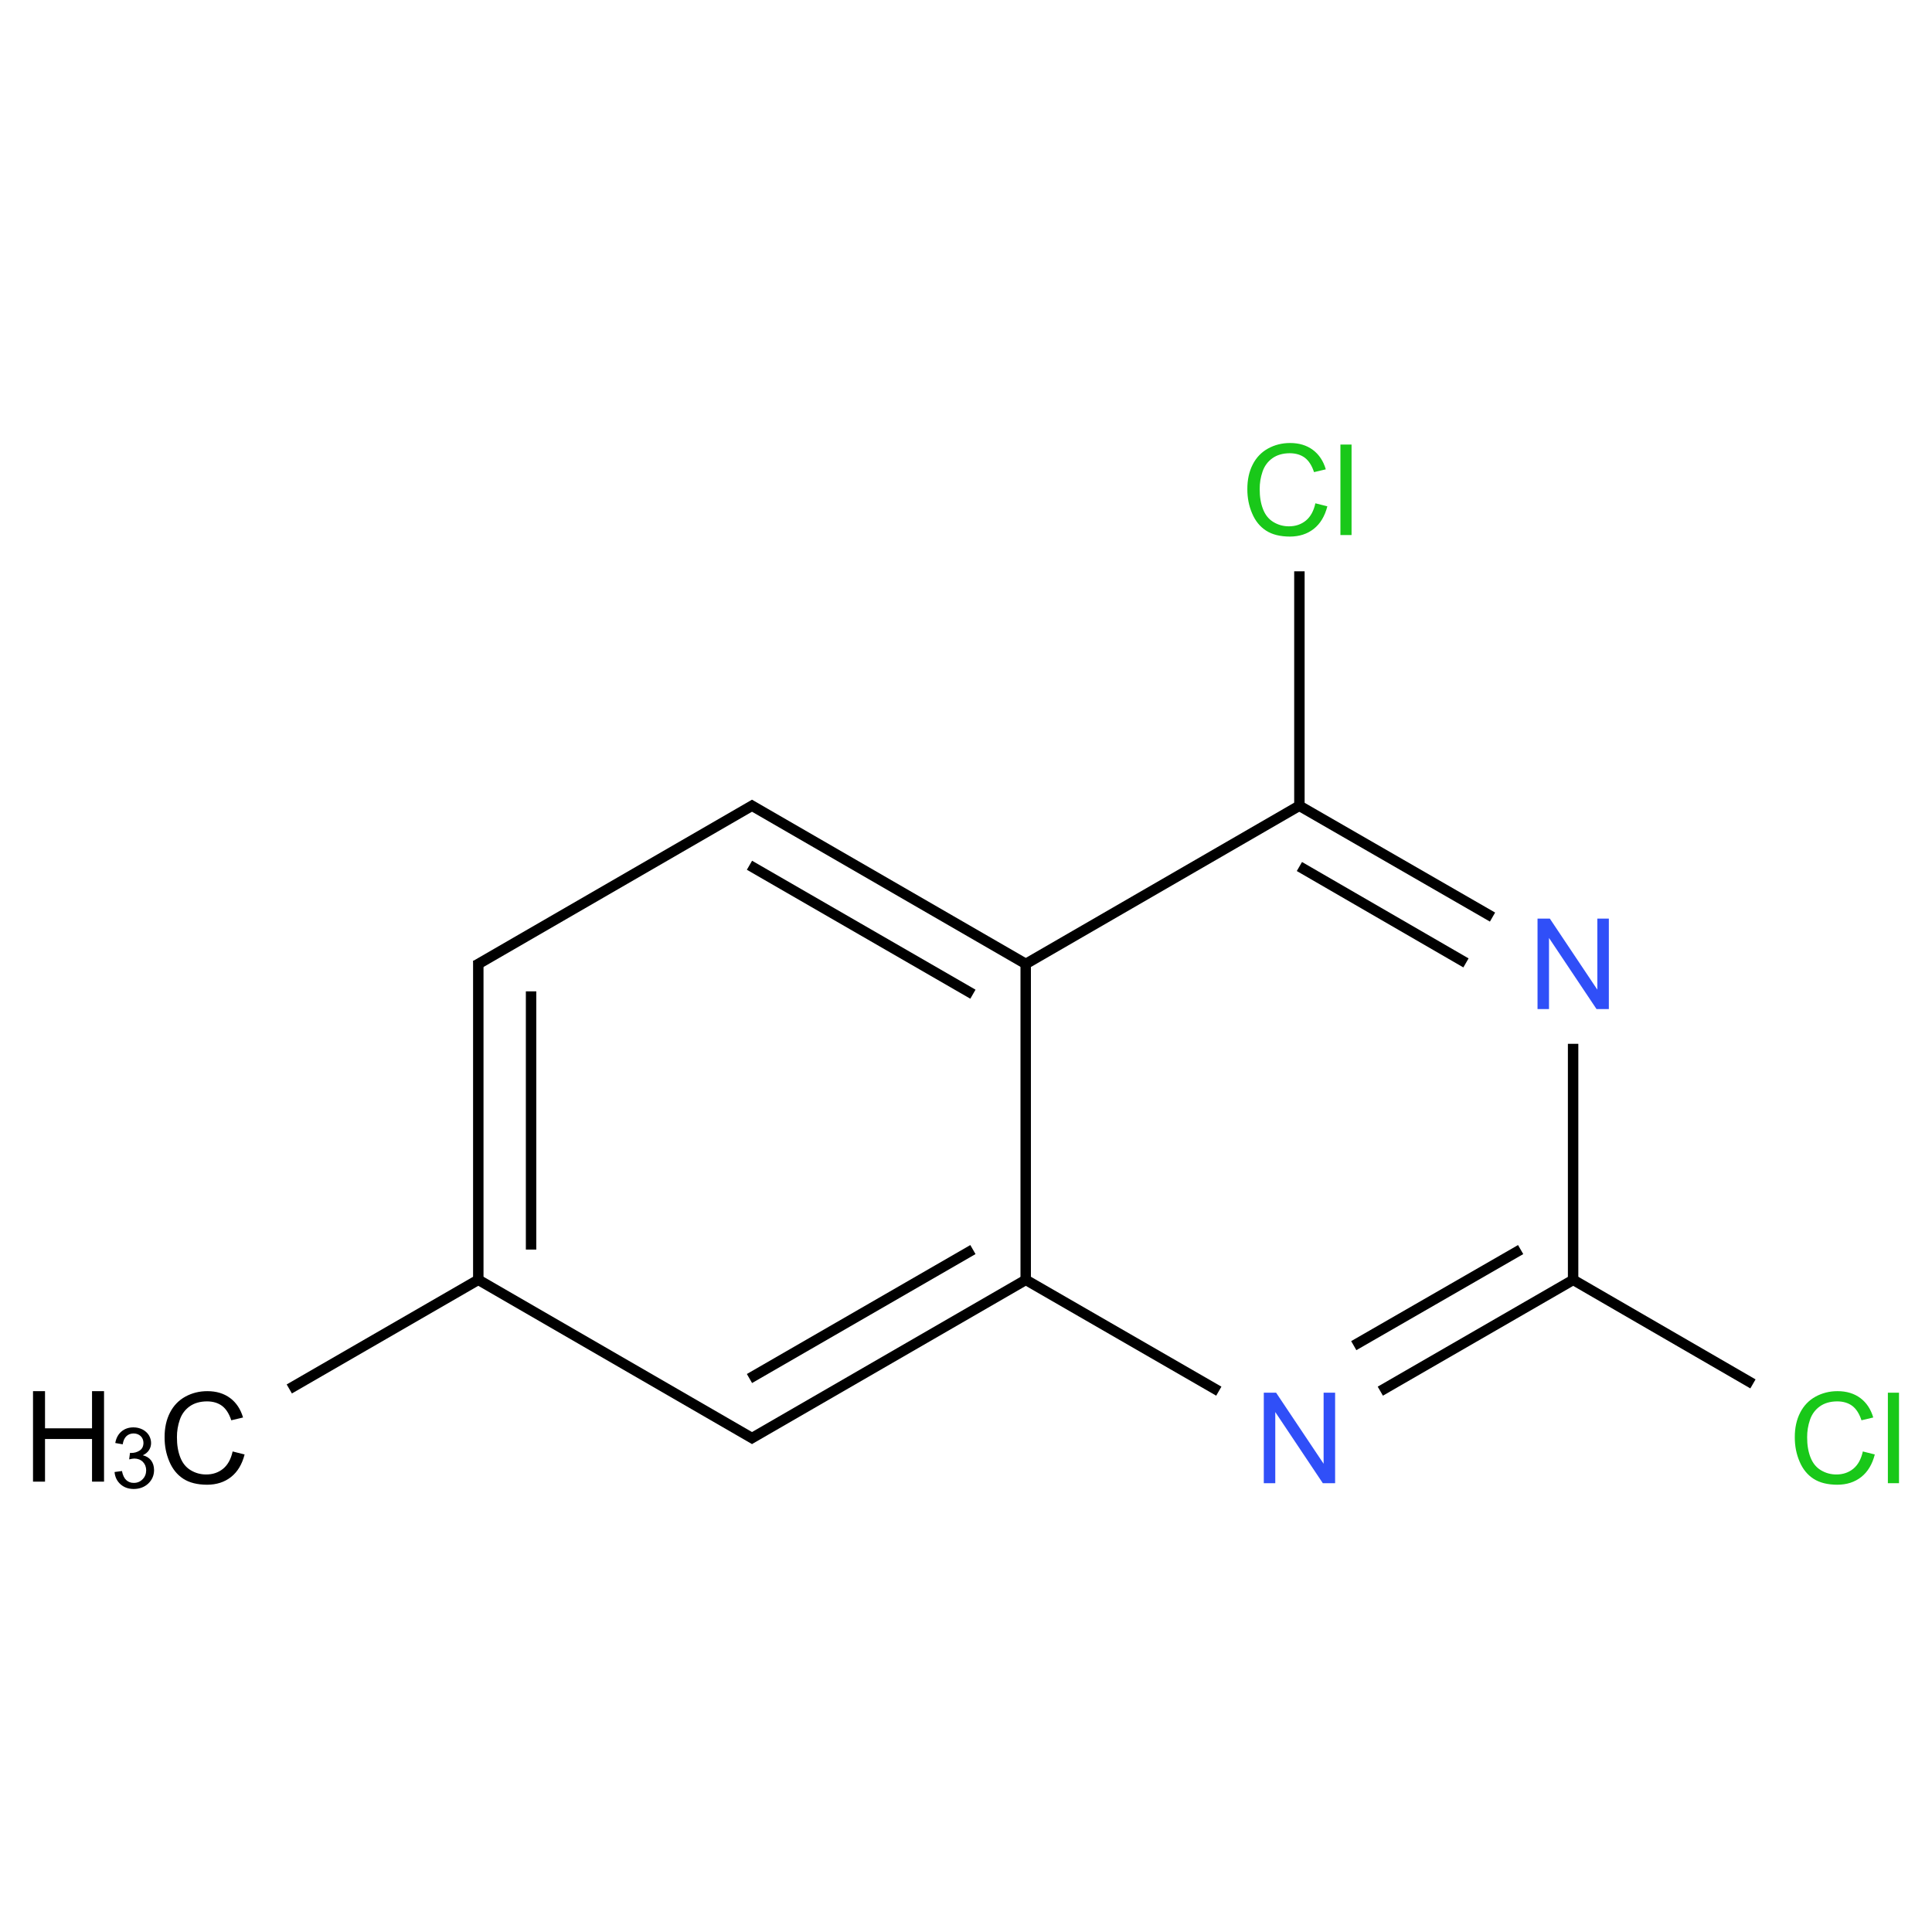 ﻿<svg xmlns="http://www.w3.org/2000/svg" xmlns:xlink="http://www.w3.org/1999/xlink" width="200pt" height="200pt" viewBox="0 0 200 200" version="1.1">
  <defs>
    <g>
      <symbol overflow="visible" id="glyph0-0">
        <path style="stroke:none;" d="M 1.637 0 L 1.637 -8.18 L 8.18 -8.18 L 8.18 0 Z M 1.84 -0.203 L 7.977 -0.203 L 7.977 -7.977 L 1.84 -7.977 Z M 1.84 -0.203 " />
      </symbol>
      <symbol overflow="visible" id="glyph0-1">
        <path style="stroke:none;" d="M 7.695 -3.285 L 8.934 -2.973 C 8.672 -1.949 8.203 -1.172 7.531 -0.641 C 6.852 -0.105 6.027 0.156 5.055 0.16 C 4.043 0.156 3.223 -0.047 2.59 -0.457 C 1.957 -0.867 1.473 -1.461 1.145 -2.242 C 0.812 -3.02 0.648 -3.855 0.652 -4.754 C 0.648 -5.727 0.836 -6.578 1.211 -7.309 C 1.582 -8.031 2.113 -8.582 2.801 -8.961 C 3.488 -9.336 4.246 -9.527 5.074 -9.527 C 6.012 -9.527 6.797 -9.289 7.438 -8.812 C 8.074 -8.336 8.52 -7.664 8.773 -6.801 L 7.555 -6.512 C 7.332 -7.191 7.016 -7.688 6.605 -8 C 6.191 -8.309 5.672 -8.465 5.047 -8.469 C 4.324 -8.465 3.723 -8.293 3.242 -7.949 C 2.758 -7.602 2.418 -7.137 2.223 -6.559 C 2.023 -5.973 1.926 -5.375 1.93 -4.762 C 1.926 -3.961 2.043 -3.266 2.277 -2.672 C 2.508 -2.078 2.867 -1.633 3.359 -1.34 C 3.848 -1.047 4.379 -0.902 4.953 -0.902 C 5.641 -0.902 6.23 -1.102 6.715 -1.5 C 7.195 -1.898 7.52 -2.492 7.695 -3.285 Z M 7.695 -3.285 " />
      </symbol>
      <symbol overflow="visible" id="glyph0-2">
        <path style="stroke:none;" d="M 1.047 0 L 1.047 -9.367 L 2.289 -9.367 L 2.289 -5.52 L 7.156 -5.52 L 7.156 -9.367 L 8.398 -9.367 L 8.398 0 L 7.156 0 L 7.156 -4.414 L 2.289 -4.414 L 2.289 0 Z M 1.047 0 " />
      </symbol>
      <symbol overflow="visible" id="glyph0-3">
        <path style="stroke:none;" d="M 0.836 0 L 0.836 -9.367 L 1.988 -9.367 L 1.988 0 Z M 0.836 0 " />
      </symbol>
      <symbol overflow="visible" id="glyph0-4">
        <path style="stroke:none;" d="M 0.996 0 L 0.996 -9.367 L 2.27 -9.367 L 7.188 -2.012 L 7.188 -9.367 L 8.379 -9.367 L 8.379 0 L 7.105 0 L 2.184 -7.363 L 2.184 0 Z M 0.996 0 " />
      </symbol>
      <symbol overflow="visible" id="glyph1-0">
        <path style="stroke:none;" d="M 1.09 0 L 1.09 -5.453 L 5.453 -5.453 L 5.453 0 Z M 1.227 -0.137 L 5.316 -0.137 L 5.316 -5.316 L 1.227 -5.316 Z M 1.227 -0.137 " />
      </symbol>
      <symbol overflow="visible" id="glyph1-1">
        <path style="stroke:none;" d="M 0.367 -1.648 L 1.133 -1.75 C 1.219 -1.312 1.371 -1 1.582 -0.809 C 1.793 -0.617 2.051 -0.52 2.355 -0.523 C 2.715 -0.52 3.02 -0.645 3.27 -0.898 C 3.516 -1.145 3.637 -1.457 3.641 -1.828 C 3.637 -2.18 3.523 -2.469 3.297 -2.699 C 3.066 -2.926 2.773 -3.039 2.418 -3.043 C 2.273 -3.039 2.094 -3.012 1.879 -2.957 L 1.965 -3.629 C 2.012 -3.621 2.055 -3.621 2.086 -3.621 C 2.414 -3.621 2.707 -3.703 2.969 -3.875 C 3.227 -4.043 3.355 -4.309 3.359 -4.664 C 3.355 -4.945 3.262 -5.176 3.074 -5.363 C 2.883 -5.543 2.637 -5.637 2.34 -5.641 C 2.035 -5.637 1.789 -5.543 1.594 -5.359 C 1.395 -5.168 1.266 -4.887 1.211 -4.516 L 0.441 -4.652 C 0.531 -5.164 0.746 -5.559 1.082 -5.844 C 1.414 -6.125 1.828 -6.27 2.32 -6.27 C 2.66 -6.27 2.973 -6.195 3.262 -6.051 C 3.547 -5.902 3.766 -5.703 3.922 -5.453 C 4.07 -5.199 4.148 -4.93 4.148 -4.648 C 4.148 -4.375 4.074 -4.129 3.93 -3.91 C 3.785 -3.684 3.57 -3.508 3.289 -3.383 C 3.656 -3.293 3.945 -3.117 4.148 -2.852 C 4.352 -2.582 4.453 -2.246 4.457 -1.844 C 4.453 -1.297 4.254 -0.836 3.859 -0.457 C 3.457 -0.082 2.953 0.105 2.352 0.109 C 1.801 0.105 1.348 -0.055 0.984 -0.379 C 0.621 -0.703 0.414 -1.125 0.367 -1.648 Z M 0.367 -1.648 " />
      </symbol>
    </g>
  </defs>
  <g id="surface391585">
    <path style="fill:none;stroke-width:0.033;stroke-linecap:butt;stroke-linejoin:miter;stroke:rgb(0%,0%,0%);stroke-opacity:1;stroke-miterlimit:10;" d="M 0.268 2.845 L 0.874 2.495 " transform="matrix(32.718,0,0,32.718,21.179,50.701)" />
    <path style="fill:none;stroke-width:0.033;stroke-linecap:butt;stroke-linejoin:miter;stroke:rgb(0%,0%,0%);stroke-opacity:1;stroke-miterlimit:10;" d="M 0.866 2.5 L 0.866 1.49 " transform="matrix(32.718,0,0,32.718,21.179,50.701)" />
    <path style="fill:none;stroke-width:0.033;stroke-linecap:butt;stroke-linejoin:miter;stroke:rgb(0%,0%,0%);stroke-opacity:1;stroke-miterlimit:10;" d="M 1.033 2.404 L 1.033 1.587 " transform="matrix(32.718,0,0,32.718,21.179,50.701)" />
    <path style="fill:none;stroke-width:0.033;stroke-linecap:butt;stroke-linejoin:miter;stroke:rgb(0%,0%,0%);stroke-opacity:1;stroke-miterlimit:10;" d="M 0.858 1.505 L 1.74 0.995 " transform="matrix(32.718,0,0,32.718,21.179,50.701)" />
    <path style="fill:none;stroke-width:0.033;stroke-linecap:butt;stroke-linejoin:miter;stroke:rgb(0%,0%,0%);stroke-opacity:1;stroke-miterlimit:10;" d="M 1.724 0.995 L 2.598 1.5 " transform="matrix(32.718,0,0,32.718,21.179,50.701)" />
    <path style="fill:none;stroke-width:0.033;stroke-linecap:butt;stroke-linejoin:miter;stroke:rgb(0%,0%,0%);stroke-opacity:1;stroke-miterlimit:10;" d="M 1.724 1.188 L 2.431 1.596 " transform="matrix(32.718,0,0,32.718,21.179,50.701)" />
    <path style="fill:none;stroke-width:0.033;stroke-linecap:butt;stroke-linejoin:miter;stroke:rgb(0%,0%,0%);stroke-opacity:1;stroke-miterlimit:10;" d="M 2.59 1.505 L 3.472 0.995 " transform="matrix(32.718,0,0,32.718,21.179,50.701)" />
    <path style="fill:none;stroke-width:0.033;stroke-linecap:butt;stroke-linejoin:miter;stroke:rgb(0%,0%,0%);stroke-opacity:1;stroke-miterlimit:10;" d="M 3.464 1.01 L 3.464 0.258 " transform="matrix(32.718,0,0,32.718,21.179,50.701)" />
    <path style="fill:none;stroke-width:0.033;stroke-linecap:butt;stroke-linejoin:miter;stroke:rgb(0%,0%,0%);stroke-opacity:1;stroke-miterlimit:10;" d="M 3.464 1 L 4.075 1.352 " transform="matrix(32.718,0,0,32.718,21.179,50.701)" />
    <path style="fill:none;stroke-width:0.033;stroke-linecap:butt;stroke-linejoin:miter;stroke:rgb(0%,0%,0%);stroke-opacity:1;stroke-miterlimit:10;" d="M 3.464 1.192 L 3.991 1.497 " transform="matrix(32.718,0,0,32.718,21.179,50.701)" />
    <path style="fill:none;stroke-width:0.033;stroke-linecap:butt;stroke-linejoin:miter;stroke:rgb(0%,0%,0%);stroke-opacity:1;stroke-miterlimit:10;" d="M 4.33 1.753 L 4.33 2.51 " transform="matrix(32.718,0,0,32.718,21.179,50.701)" />
    <path style="fill:none;stroke-width:0.033;stroke-linecap:butt;stroke-linejoin:miter;stroke:rgb(0%,0%,0%);stroke-opacity:1;stroke-miterlimit:10;" d="M 4.322 2.495 L 4.899 2.829 " transform="matrix(32.718,0,0,32.718,21.179,50.701)" />
    <path style="fill:none;stroke-width:0.033;stroke-linecap:butt;stroke-linejoin:miter;stroke:rgb(0%,0%,0%);stroke-opacity:1;stroke-miterlimit:10;" d="M 4.33 2.5 L 3.72 2.852 " transform="matrix(32.718,0,0,32.718,21.179,50.701)" />
    <path style="fill:none;stroke-width:0.033;stroke-linecap:butt;stroke-linejoin:miter;stroke:rgb(0%,0%,0%);stroke-opacity:1;stroke-miterlimit:10;" d="M 4.164 2.404 L 3.636 2.708 " transform="matrix(32.718,0,0,32.718,21.179,50.701)" />
    <path style="fill:none;stroke-width:0.033;stroke-linecap:butt;stroke-linejoin:miter;stroke:rgb(0%,0%,0%);stroke-opacity:1;stroke-miterlimit:10;" d="M 3.209 2.852 L 2.59 2.495 " transform="matrix(32.718,0,0,32.718,21.179,50.701)" />
    <path style="fill:none;stroke-width:0.033;stroke-linecap:butt;stroke-linejoin:miter;stroke:rgb(0%,0%,0%);stroke-opacity:1;stroke-miterlimit:10;" d="M 2.598 2.51 L 2.598 1.49 " transform="matrix(32.718,0,0,32.718,21.179,50.701)" />
    <path style="fill:none;stroke-width:0.033;stroke-linecap:butt;stroke-linejoin:miter;stroke:rgb(0%,0%,0%);stroke-opacity:1;stroke-miterlimit:10;" d="M 2.598 2.5 L 1.724 3.005 " transform="matrix(32.718,0,0,32.718,21.179,50.701)" />
    <path style="fill:none;stroke-width:0.033;stroke-linecap:butt;stroke-linejoin:miter;stroke:rgb(0%,0%,0%);stroke-opacity:1;stroke-miterlimit:10;" d="M 2.431 2.404 L 1.724 2.812 " transform="matrix(32.718,0,0,32.718,21.179,50.701)" />
    <path style="fill:none;stroke-width:0.033;stroke-linecap:butt;stroke-linejoin:miter;stroke:rgb(0%,0%,0%);stroke-opacity:1;stroke-miterlimit:10;" d="M 1.74 3.005 L 0.858 2.495 " transform="matrix(32.718,0,0,32.718,21.179,50.701)" />
    <g style="fill:rgb(0%,0%,0%);fill-opacity:1;">
      <use xlink:href="#glyph0-1" x="16.387" y="153.539" />
    </g>
    <g style="fill:rgb(0%,0%,0%);fill-opacity:1;">
      <use xlink:href="#glyph0-2" x="2.371" y="153.379" />
    </g>
    <g style="fill:rgb(0%,0%,0%);fill-opacity:1;">
      <use xlink:href="#glyph1-1" x="11.492" y="154.031" />
    </g>
    <g style="fill:rgb(9.978%,78.159%,9.978%);fill-opacity:1;">
      <use xlink:href="#glyph0-1" x="128.473" y="55.387" />
      <use xlink:href="#glyph0-3" x="137.924" y="55.387" />
    </g>
    <g style="fill:rgb(19%,31%,97%);fill-opacity:1;">
      <use xlink:href="#glyph0-4" x="158.168" y="104.461" />
    </g>
    <g style="fill:rgb(9.978%,78.159%,9.978%);fill-opacity:1;">
      <use xlink:href="#glyph0-1" x="185.145" y="153.539" />
      <use xlink:href="#glyph0-3" x="194.596" y="153.539" />
    </g>
    <g style="fill:rgb(19%,31%,97%);fill-opacity:1;">
      <use xlink:href="#glyph0-4" x="129.832" y="153.539" />
    </g>
  </g>
</svg>
